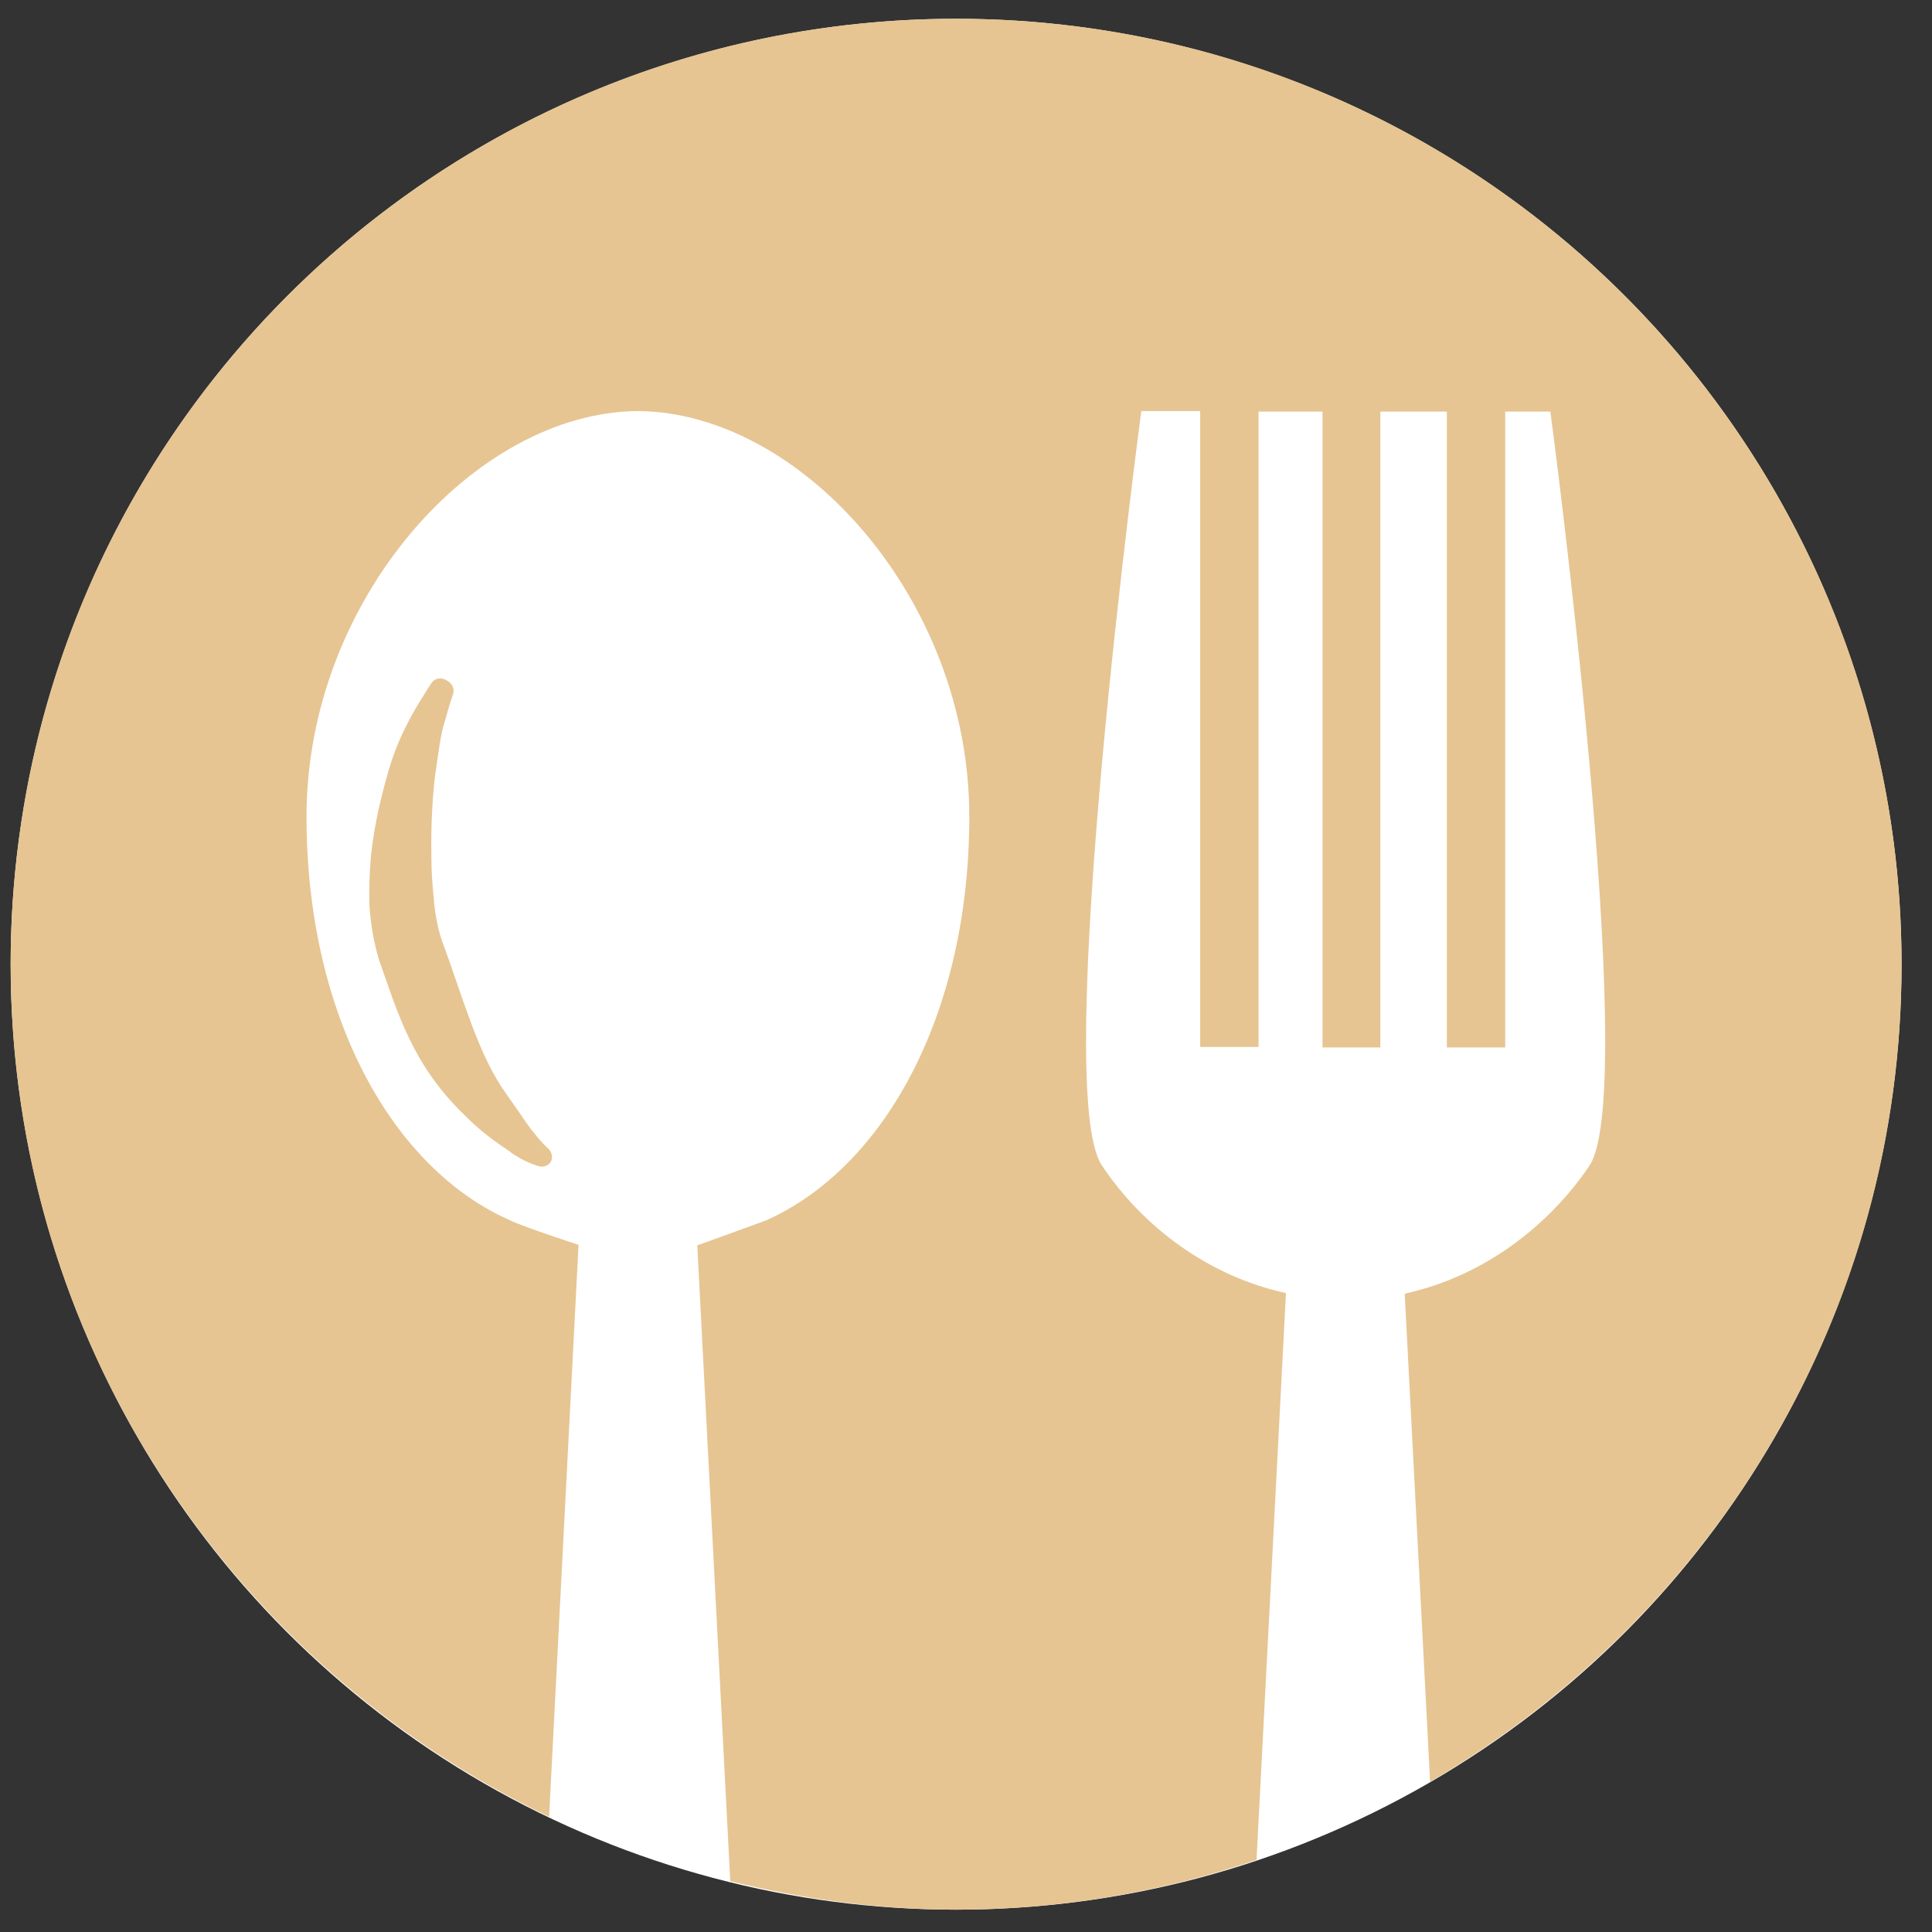 <?xml version="1.0" encoding="utf-8"?>
<!-- Generator: Adobe Illustrator 24.3.0, SVG Export Plug-In . SVG Version: 6.00 Build 0)  -->
<svg version="1.1" id="Capa_1" xmlns="http://www.w3.org/2000/svg" xmlns:xlink="http://www.w3.org/1999/xlink" x="0px" y="0px"
	 viewBox="0 0 380.7 380.7" style="enable-background:new 0 0 380.7 380.7;" xml:space="preserve">
<rect x="0" y="0" width="380.7" height="380.7" fill="#333333" stroke="none"/>
<style type="text/css">
	.st0{fill:#FFFFFF;}
	.st1{fill:#E6C592;}
</style>
<circle class="st0" cx="188.4" cy="190" r="186.3"/>
<g>
	<g>
		<path class="st1" d="M188.4,3.7C85.5,3.7,2.1,87.1,2.1,190c0,74.2,43.4,138,106.1,168l5.8-112.7c0,0-11-3.6-13.4-4.8
			c-23.3-10.2-40.2-40.4-40.2-79.6c0-42.7,33.1-79.6,65.2-79.9c0,0,0,0,0.1,0c0,0,0,0,0.1,0c32.1,0.3,65.2,37.1,65.2,79.9
			c0,39.2-16.9,69.3-40.1,79.6c-0.2,0.1-13.5,4.9-13.5,4.9l6.5,125.3c14.3,3.5,29.2,5.6,44.5,5.6c20.7,0,40.6-3.5,59.2-9.8
			l5.8-111.7c-15.2-3.3-28.2-13-36.3-25.2c-10.1-15.1,7.8-148.6,7.8-148.6h11.6v125.3H248V81.1h12.6v125.3H272V81.1h13.1v125.3h11.5
			V81.1h8.9c0,0,17.8,133.5,7.7,148.6c-8.1,12-20.9,21.7-35.9,25.1c-0.3,0.1-0.5,0.2-0.5,0.2l5,96.1c55.5-32.3,92.9-92.2,92.9-161
			C374.7,87.1,291.3,3.7,188.4,3.7z"/>
		<path class="st1" d="M87.7,142c0.7-2.7,1.6-5.3,1.6-5.3c0.3-1-0.2-2.1-1.4-2.7c-1.1-0.6-2.3-0.3-2.9,0.6c0,0-1.3,2-3.1,5
			c-1.5,2.6-3.7,6.7-5.2,11.8c-1.3,4.5-2.9,10.5-3.6,17.2c-0.3,3.5-0.4,6.7-0.3,10c0.3,3.7,0.8,6.9,1.9,10.6
			c3.7,10.4,6.5,20.5,16.7,30.4c3.2,3.3,6.5,5.6,8.9,7.2l0.8,0.6c0.5,0.3,1,0.6,1.5,0.9c2,1.1,3.3,1.4,3.6,1.5c1,0.3,2-0.2,2.4-1
			c0.4-0.8,0.1-1.9-0.7-2.6c0,0-1.2-1-2.6-2.9c-1-1.1-2.1-2.8-3.4-4.7c-0.9-1.3-2-2.8-3-4.3c-5-7.6-7.8-18.1-11.8-28.9
			c-0.8-2.3-1.4-5.4-1.6-8c-0.3-3-0.5-5.9-0.5-8.5c-0.1-6.2,0.2-11.5,0.7-15.8C86.4,148.3,86.8,144.6,87.7,142z"/>
	</g>
</g>
</svg>
